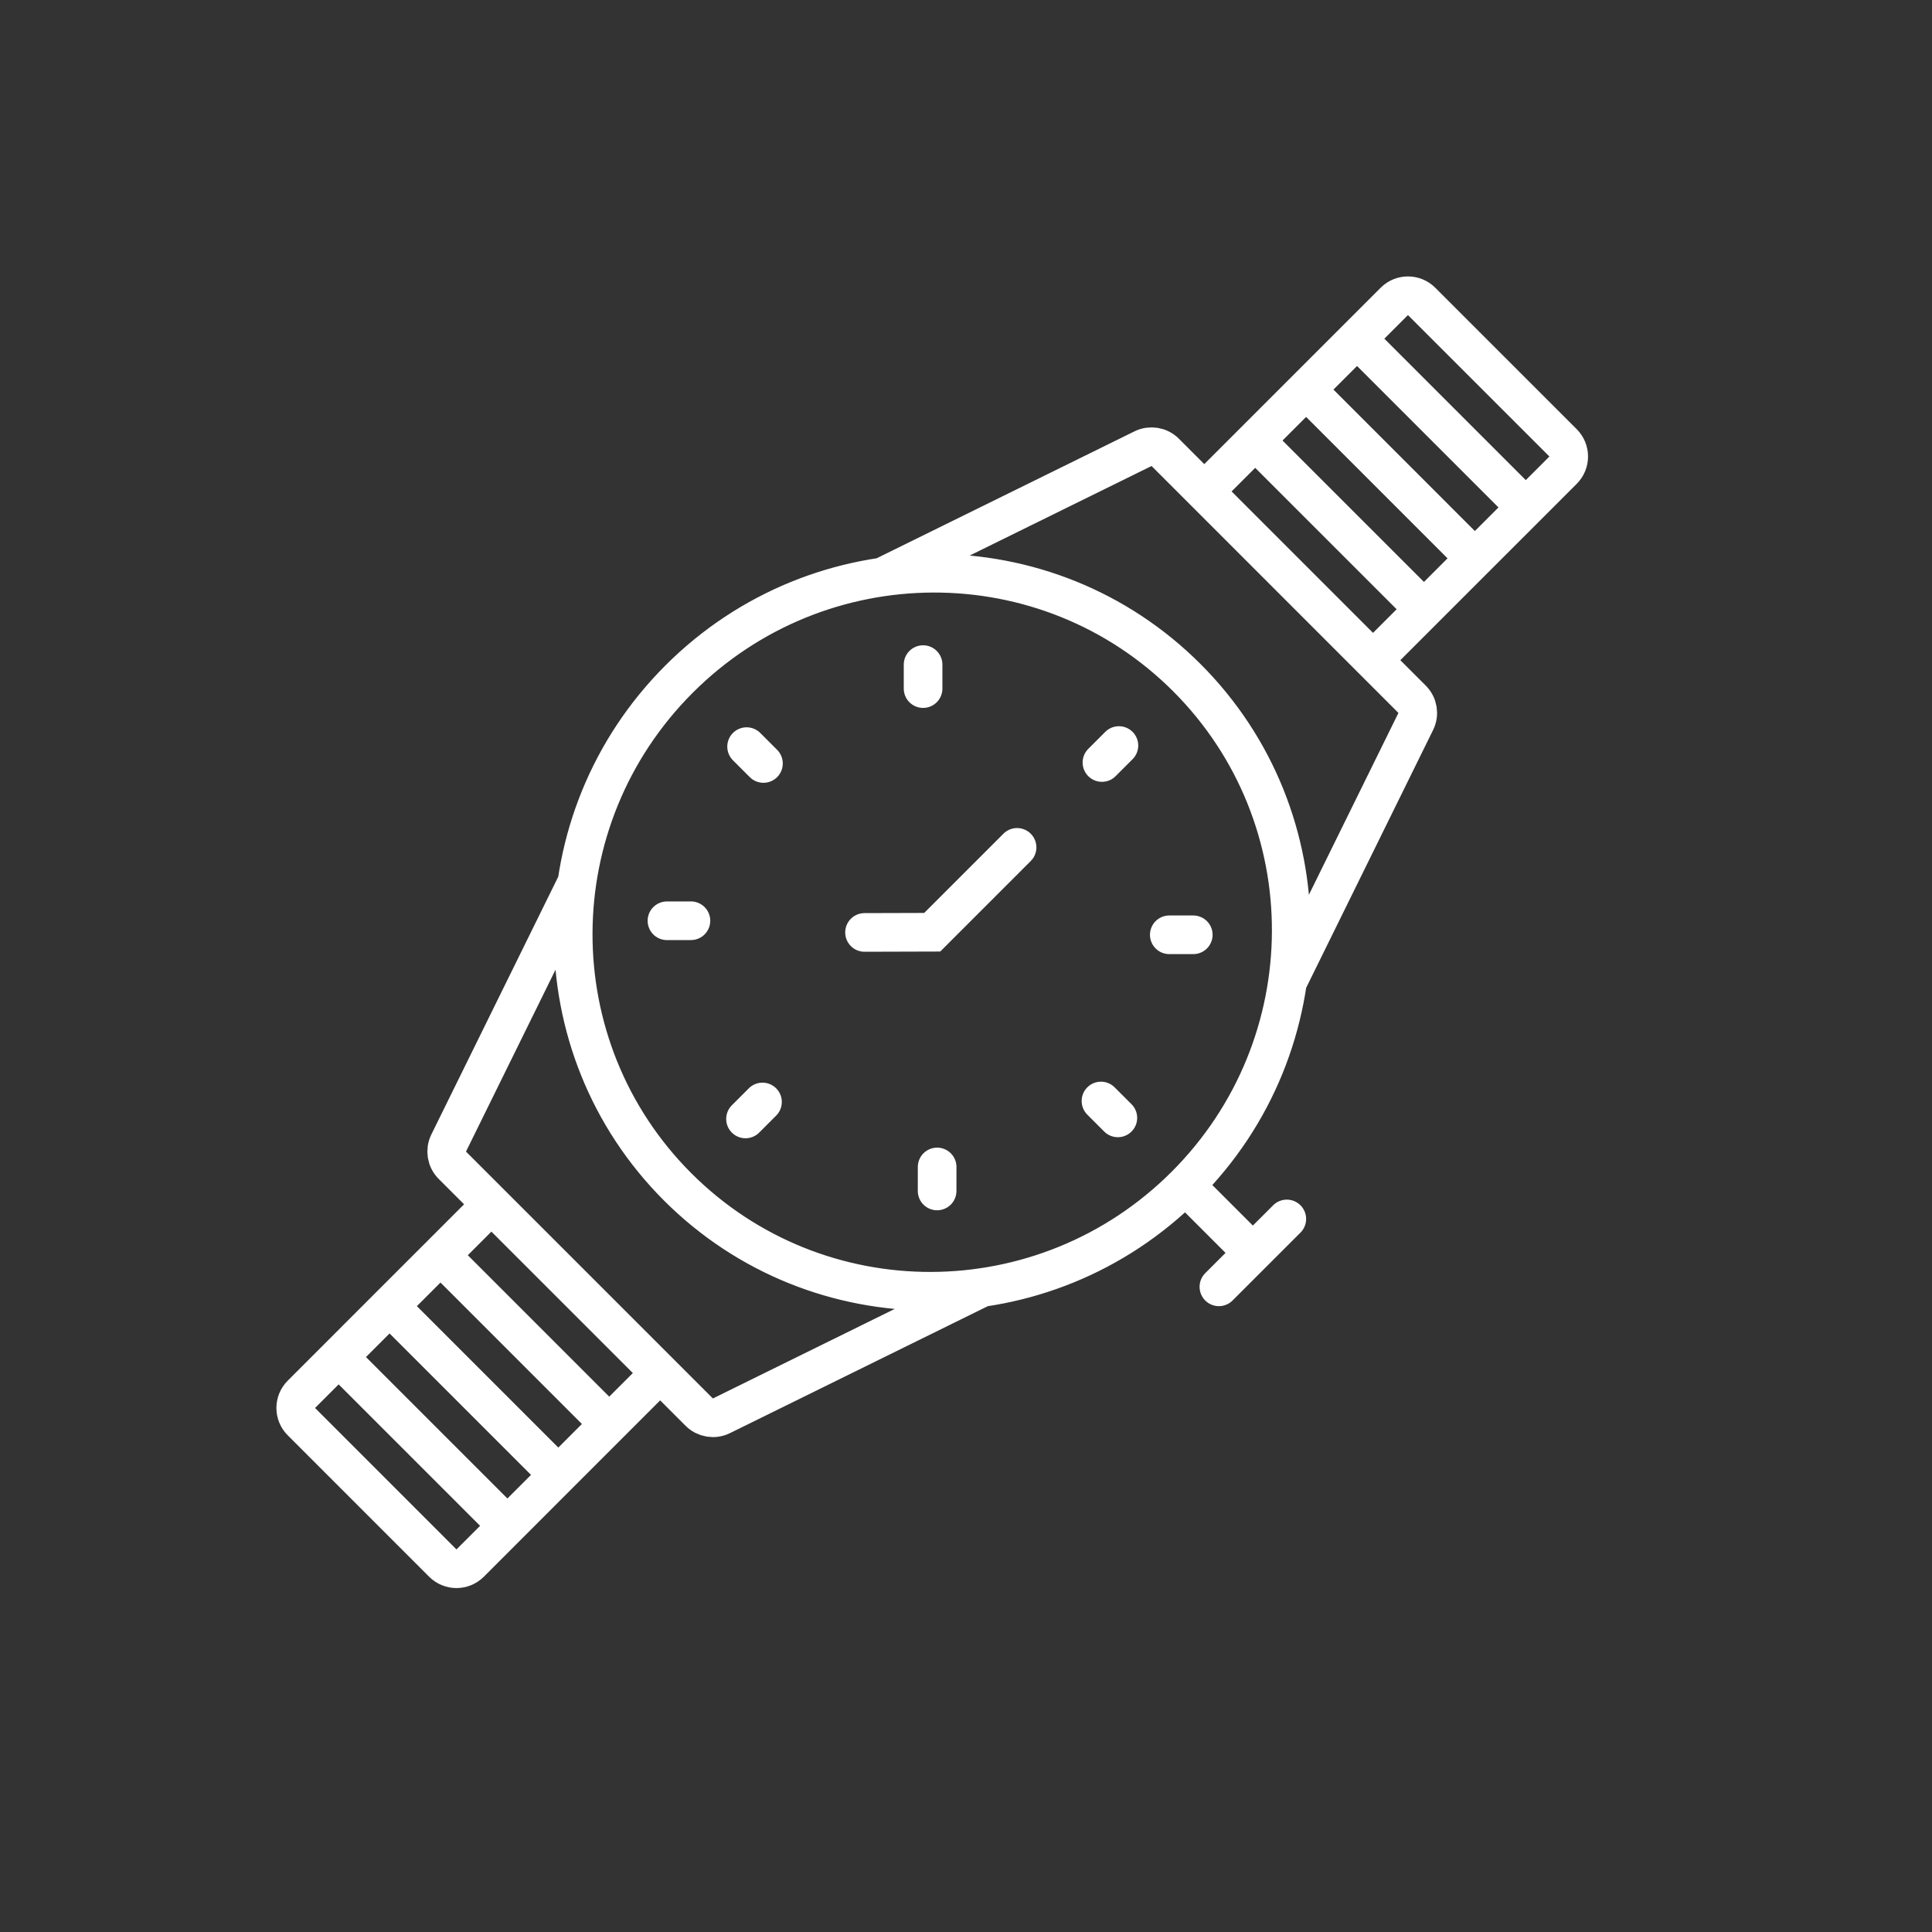 <svg width="80" height="80" viewBox="0 0 80 80" fill="none" xmlns="http://www.w3.org/2000/svg">
<rect x="0" y="0" width="80" height="80" fill="#333333" stroke="none"/>
<path d="M49.083 49.084C43.261 54.906 33.848 54.933 28.059 49.145C22.27 43.355 22.297 33.943 28.119 28.12C33.942 22.298 43.355 22.271 49.144 28.06C54.932 33.849 54.905 43.262 49.083 49.084ZM49.083 49.084L51.878 51.879M53.313 40.661L58.624 29.874C58.776 29.566 58.714 29.197 58.472 28.955L56.854 27.337M36.542 23.89L47.33 18.579C47.637 18.428 48.007 18.489 48.249 18.731L49.867 20.349M23.889 36.543L18.578 47.331C18.427 47.638 18.488 48.008 18.73 48.25L27.336 56.855M40.66 53.314L29.873 58.625C29.565 58.776 29.196 58.715 28.954 58.473L27.336 56.855M49.867 20.349L56.854 27.337M49.867 20.349L51.975 18.241M56.854 27.337L58.963 25.228M20.348 49.867L18.24 51.976M27.336 56.855L25.227 58.964M51.878 51.879L53.284 50.474M51.878 51.879L50.472 53.285M56.192 14.024L57.735 12.481C58.047 12.168 58.554 12.168 58.866 12.481L64.723 18.337C65.035 18.65 65.035 19.156 64.723 19.469L63.18 21.012M56.192 14.024L63.18 21.012M56.192 14.024L54.084 16.132M63.18 21.012L61.071 23.12M54.084 16.132L61.071 23.12M54.084 16.132L51.975 18.241M61.071 23.12L58.963 25.228M51.975 18.241L58.963 25.228M18.24 51.976L25.227 58.964M18.24 51.976L16.131 54.084M25.227 58.964L23.119 61.072M16.131 54.084L23.119 61.072M16.131 54.084L14.023 56.193M23.119 61.072L21.011 63.181M14.023 56.193L12.48 57.736C12.167 58.048 12.167 58.555 12.48 58.867L18.336 64.724C18.649 65.036 19.155 65.036 19.468 64.724L21.011 63.181M14.023 56.193L21.011 63.181M42.115 35.088L38.601 38.602L35.798 38.61M45.629 31.574L46.332 30.871M30.87 46.333L31.573 45.63M46.288 46.289L45.589 45.59M30.915 30.916L31.613 31.614M38.804 49.315L38.805 48.321M27.617 38.127L28.61 38.126M49.411 38.708L48.418 38.708M38.223 27.52L38.223 28.513" stroke="white" stroke-width="1.6" stroke-linecap="round"/>
</svg>
